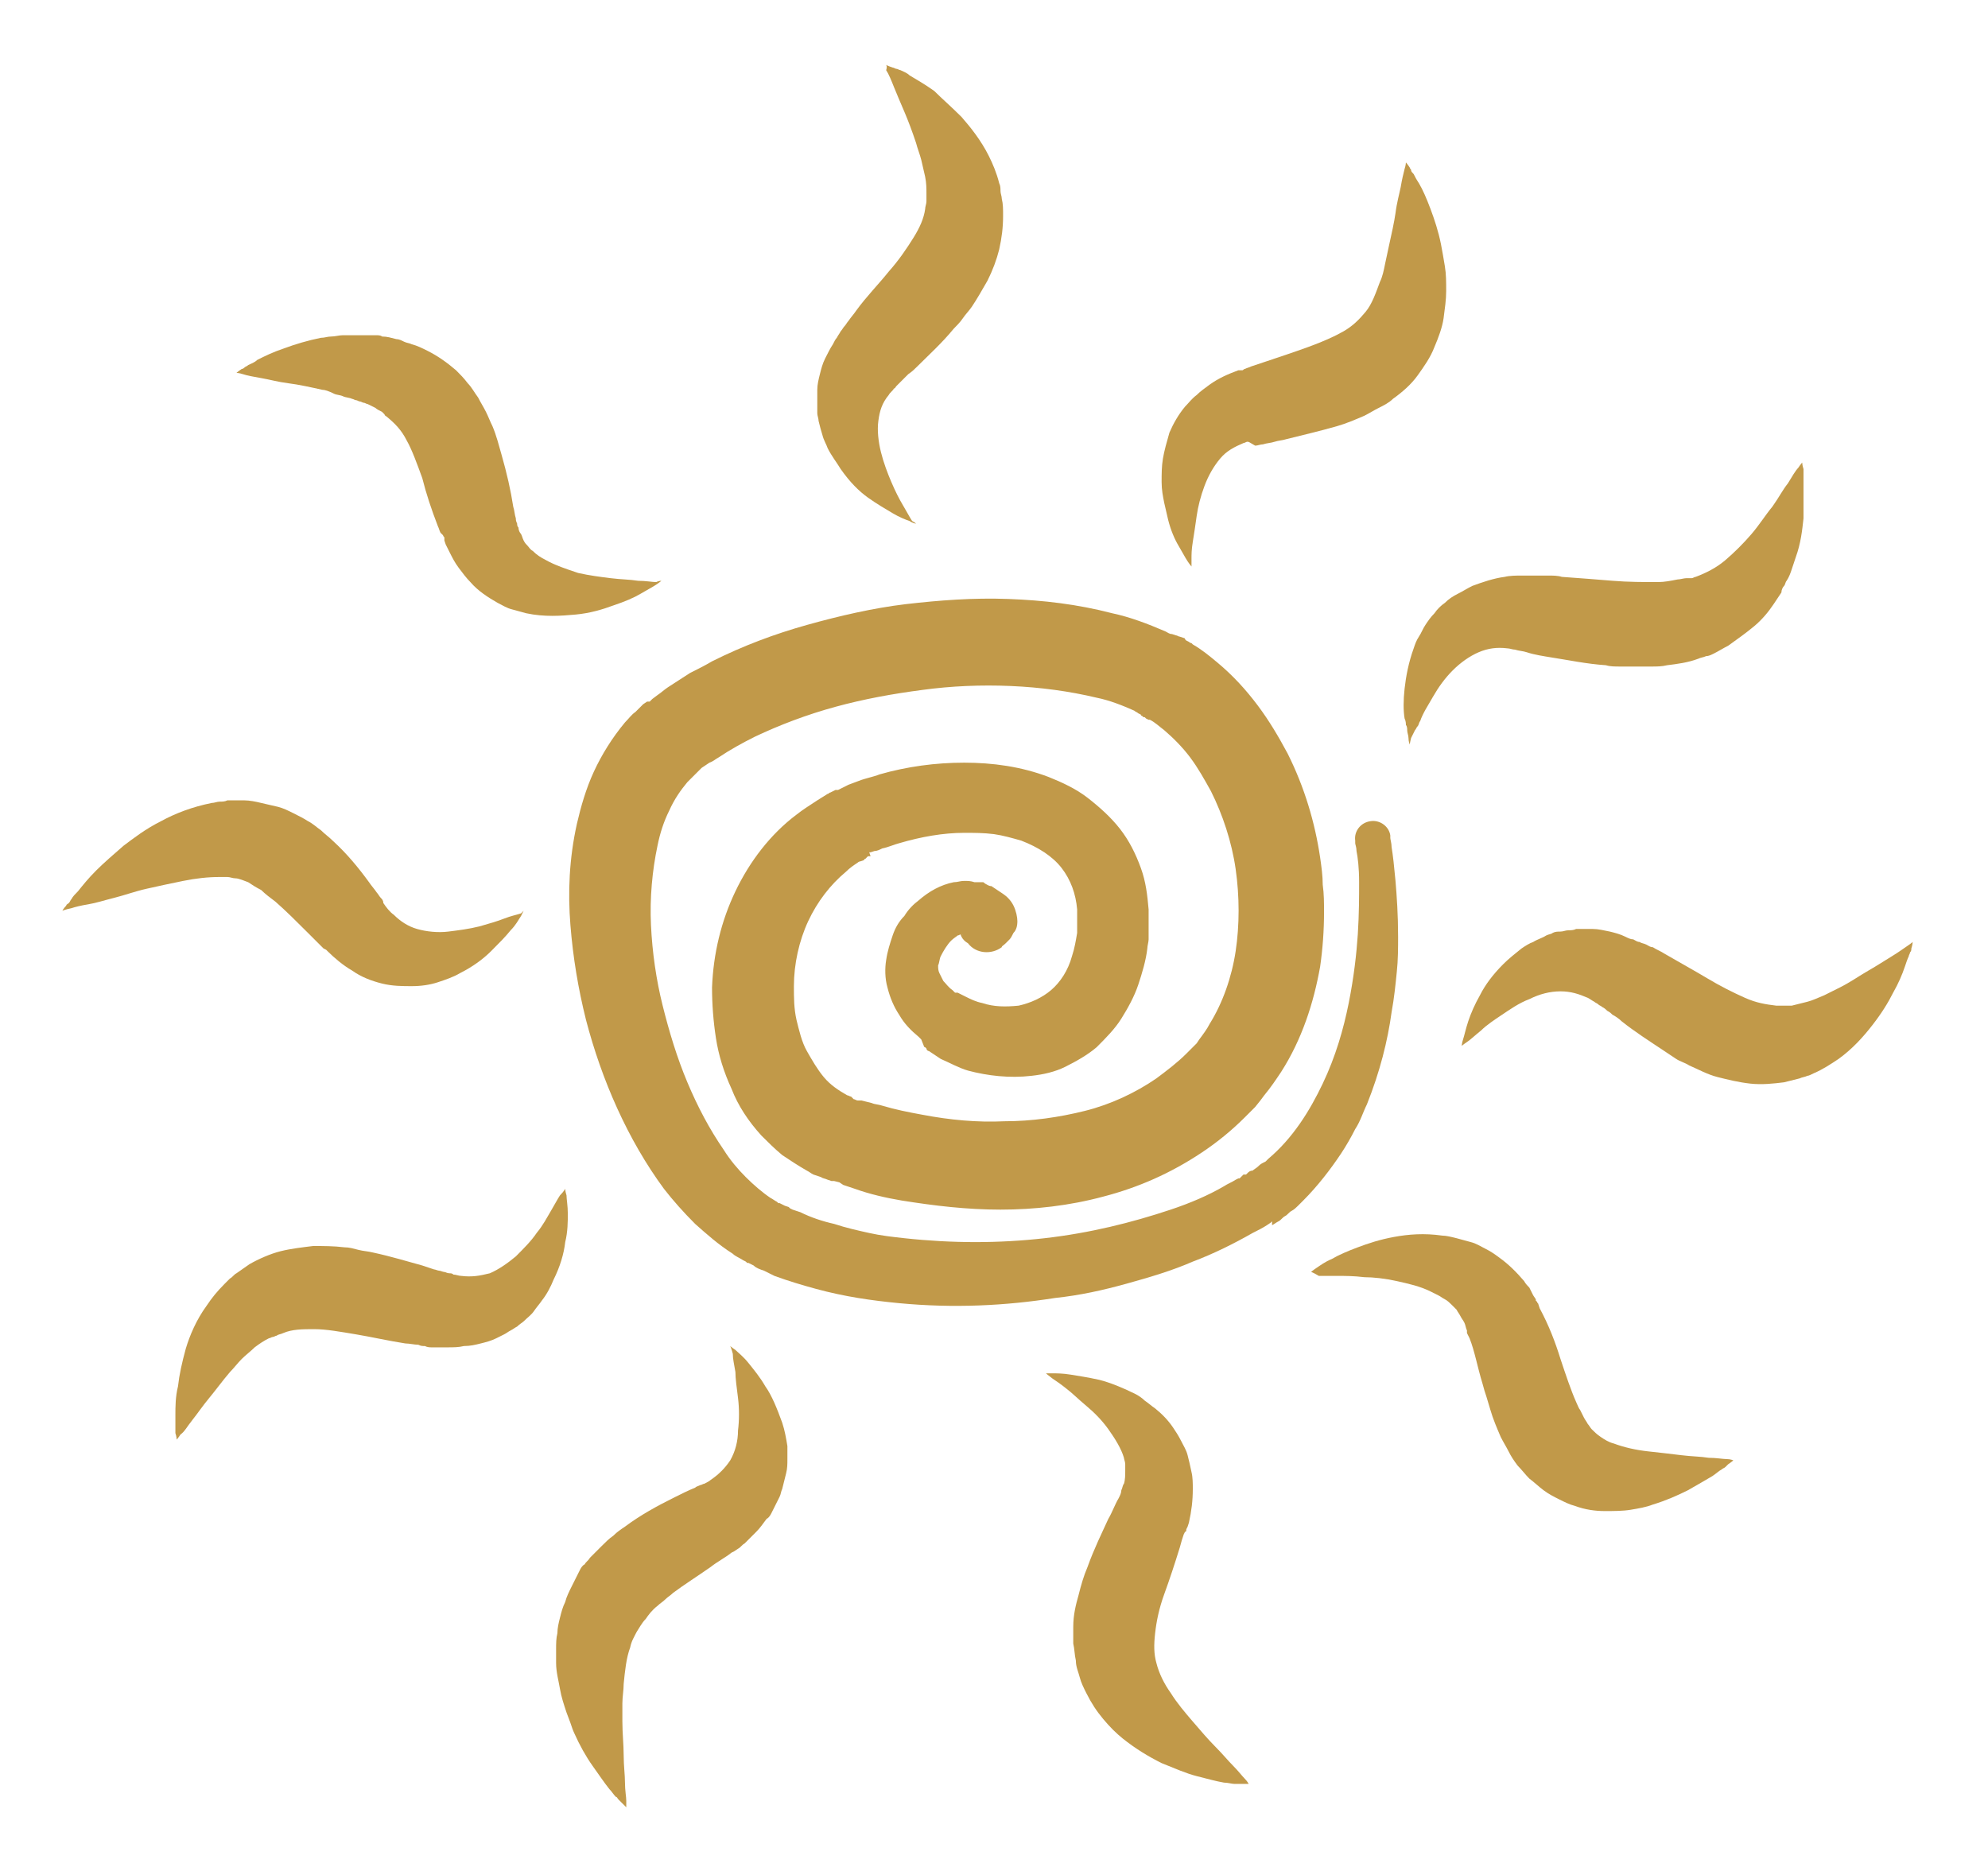 <?xml version="1.0" encoding="utf-8"?>
<!-- Generator: Adobe Illustrator 19.0.1, SVG Export Plug-In . SVG Version: 6.00 Build 0)  -->
<svg version="1.0" id="Layer_1" xmlns="http://www.w3.org/2000/svg" xmlns:xlink="http://www.w3.org/1999/xlink" x="0px" y="0px"
	 viewBox="0 0 153 144" style="enable-background:new 0 0 153 144;" xml:space="preserve">
<style type="text/css">
	.st0{fill:#C19949;}
</style>
<path class="st0" d="M74.5,70.3C74.5,70.3,74.5,70.3,74.5,70.3C74.4,70.4,74.4,70.4,74.5,70.3c-0.1,0.1-0.1,0.1-0.2,0.2
	c0,0.1-0.1,0.2-0.1,0.5c0,0.1,0,0.3,0,0.4c0,0.1,0.1,0.3,0.1,0.4c0.1,0.1,0.1,0.2,0.1,0.2c0,0,0.1,0.1,0,0.1c0,0-0.1-0.1-0.2-0.1
	c-0.1,0-0.1-0.1-0.2-0.1c0,0,0.2,0.1,0.1,0l0,0l-0.1,0l0,0c0,0,0,0,0,0c0,0,0,0,0,0c0,0,0,0,0,0l0,0c0,0,0,0,0,0c0,0,0,0,0,0
	c0,0,0,0,0,0c0,0,0,0,0,0c-0.1,0-0.2,0.1-0.3,0.1c-0.1,0.1-0.3,0.2-0.5,0.4c-0.3,0.3-0.6,0.8-0.8,1.2c-0.1,0.2-0.1,0.5-0.2,0.7
	c0,0.2,0,0.4,0.1,0.6c0.1,0.2,0.2,0.4,0.3,0.6c0.2,0.2,0.4,0.5,0.7,0.7l0.1,0.1c-0.1,0,0,0,0,0l0,0l0.1,0.1l0,0c0,0,0,0,0,0l0.1,0
	l0.1,0l0,0l0,0c0.2,0.1,0.4,0.2,0.6,0.3c0.4,0.2,0.8,0.4,1.3,0.5c0.9,0.3,1.8,0.3,2.8,0.2c0.9-0.2,1.8-0.6,2.5-1.2
	c0.7-0.6,1.3-1.5,1.6-2.6c0.2-0.6,0.3-1.2,0.4-1.8c0-0.2,0-0.3,0-0.5l0-0.2l0-0.3l0-0.1l0,0l0-0.1l0-0.1c0,0,0-0.1,0-0.1
	c0-0.1,0-0.2,0-0.2l0-0.2c-0.1-1.2-0.5-2.3-1.2-3.2c-0.7-0.9-1.8-1.6-3.1-2.1c-0.7-0.2-1.4-0.4-2.1-0.5c-0.8-0.1-1.5-0.1-2.3-0.1
	c-1.6,0-3.3,0.3-5,0.8c-0.4,0.1-0.8,0.3-1.3,0.4c-0.2,0.1-0.4,0.2-0.6,0.2l-0.3,0.1c0.1,0,0,0,0,0l-0.1,0L67,65.9l-0.1,0
	c0,0-0.1,0-0.1,0L66.7,66l-0.1,0.1c0,0-0.1,0-0.1,0.1l-0.3,0.1c-0.1,0-0.2,0.1-0.2,0.1c-0.3,0.2-0.6,0.4-0.9,0.7
	c-1.2,1-2.2,2.3-2.9,3.8c-0.7,1.5-1.1,3.3-1.1,5c0,0.9,0,1.7,0.2,2.6c0.2,0.8,0.4,1.7,0.8,2.4c0.4,0.7,0.8,1.4,1.3,2
	c0.5,0.6,1.1,1,1.8,1.4c0.1,0,0.2,0.1,0.3,0.1l0.1,0.1l0.1,0.1c0.1,0,0.2,0.1,0.3,0.1l0.1,0l0.1,0c0,0,0.1,0,0.1,0l0.4,0.1l0.4,0.1
	c0.2,0.1,0.5,0.1,0.8,0.2c1,0.3,2,0.5,3.1,0.7c2.1,0.4,4.2,0.6,6.3,0.5c2.1,0,4.2-0.3,6.2-0.8c2-0.5,3.9-1.4,5.5-2.5
	c0.8-0.6,1.6-1.2,2.3-1.9l0.1-0.1c-0.1,0.1,0,0,0,0l0.1-0.1l0.2-0.2l0.1-0.1l0.1-0.1l0.2-0.2l0.2-0.3c0.3-0.4,0.6-0.8,0.8-1.2
	c1-1.6,1.7-3.6,2-5.6c0.3-2,0.3-4.2,0-6.3c-0.3-2.1-1-4.2-1.9-6c-0.5-0.9-1-1.8-1.6-2.6c-0.6-0.8-1.3-1.5-2-2.1
	c-0.4-0.3-0.7-0.6-1.1-0.8l-0.1,0c0,0,0,0,0,0l-0.2-0.1l-0.1-0.1c0,0-0.1,0-0.1,0l-0.1-0.1c0,0-0.1,0-0.1-0.1l-0.2-0.1
	c-0.1-0.1-0.2-0.1-0.3-0.2c-0.9-0.4-1.9-0.8-2.9-1c-2.1-0.5-4.3-0.8-6.6-0.9c-2.3-0.1-4.6,0-6.8,0.3c-2.3,0.3-4.5,0.7-6.7,1.3
	c-2.2,0.6-4.3,1.4-6.2,2.3c-1,0.5-1.9,1-2.8,1.6c-0.2,0.1-0.4,0.3-0.7,0.4L54,59.1l-0.1,0.1c0.1,0,0,0,0,0l-0.1,0.1
	c0,0-0.1,0.1-0.1,0.1l-0.1,0.1c0,0-0.1,0.1-0.1,0.1c-0.1,0.1-0.1,0.1-0.2,0.2c-0.1,0.1-0.3,0.3-0.4,0.4c-0.5,0.6-1,1.3-1.4,2.2
	c-0.4,0.8-0.7,1.7-0.9,2.7c-0.4,1.9-0.6,4-0.5,6.1c0.1,2.1,0.4,4.2,0.9,6.2c0.5,2,1.1,4,1.9,5.9c0.8,1.9,1.7,3.6,2.8,5.2
	c0.5,0.8,1.1,1.5,1.7,2.1c0.6,0.6,1.3,1.2,1.9,1.6c0.2,0.1,0.3,0.2,0.5,0.3l0.1,0.1c0,0,0.1,0,0,0l0.1,0l0.4,0.2l0.3,0.1l0.1,0.1
	l0.2,0.1l0.3,0.1l0.3,0.1c0.8,0.4,1.7,0.7,2.6,0.9c0.9,0.3,1.8,0.5,2.7,0.7c0.9,0.2,1.8,0.3,2.7,0.4c3.7,0.4,7.3,0.4,10.8,0
	c3.5-0.4,6.7-1.2,9.7-2.2c1.5-0.5,2.9-1.1,4.1-1.8c0.3-0.2,0.6-0.3,0.9-0.5l0.2-0.1l0.1,0c0,0,0.1,0,0,0l0.1-0.1l0.2-0.2l0.1,0
	c0,0,0,0,0.1,0l0.1-0.1c0.1-0.1,0.2-0.2,0.4-0.2c0.1-0.1,0.3-0.2,0.4-0.3c0.1-0.1,0.2-0.2,0.4-0.3l0.2-0.1l0.2-0.2
	c1.9-1.6,3.2-3.7,4.2-5.8c1-2.1,1.6-4.2,2-6.2c0.4-2,0.6-3.8,0.7-5.3c0.1-1.6,0.1-2.9,0.1-4c0-1.1-0.1-1.9-0.2-2.4
	c0-0.3-0.1-0.5-0.1-0.6c0-0.1,0-0.2,0-0.2c-0.1-0.7,0.4-1.4,1.2-1.5c0.7-0.1,1.4,0.4,1.5,1.1l0,0c0,0,0,0.1,0,0.2
	c0,0.1,0.1,0.4,0.1,0.7c0.1,0.6,0.2,1.5,0.3,2.6c0.1,1.2,0.2,2.6,0.2,4.3c0,0.8,0,1.8-0.1,2.7c-0.1,1-0.2,2-0.4,3.1
	c-0.3,2.2-0.9,4.6-1.9,7.1c-0.3,0.6-0.5,1.3-0.9,1.9c-0.3,0.6-0.7,1.3-1.1,1.9c-0.8,1.2-1.8,2.5-2.9,3.6l-0.2,0.2l-0.2,0.2
	c-0.1,0.1-0.3,0.3-0.5,0.4c-0.2,0.1-0.3,0.3-0.5,0.4c-0.2,0.1-0.3,0.3-0.5,0.4c-0.2,0.1-0.3,0.2-0.5,0.3L97.9,94l-0.1,0.1l-0.3,0.2
	c-0.3,0.2-0.7,0.4-1.1,0.6c-1.4,0.8-3,1.6-4.6,2.2c-1.6,0.7-3.3,1.2-5.1,1.7c-1.8,0.5-3.6,0.9-5.5,1.1c-3.8,0.6-7.8,0.8-12,0.4
	c-2.1-0.2-4.2-0.5-6.4-1.1c-1.1-0.3-2.1-0.6-3.2-1l-0.4-0.2l-0.4-0.2c-0.3-0.1-0.6-0.2-0.8-0.4l-0.4-0.2l-0.1,0l-0.1-0.1l-0.2-0.1
	c-0.3-0.2-0.6-0.3-0.8-0.5c-1.1-0.7-2-1.5-2.9-2.3c-0.9-0.9-1.7-1.8-2.4-2.7c-1.4-1.9-2.6-4-3.6-6.2c-1-2.2-1.8-4.5-2.4-6.8
	c-0.6-2.4-1-4.8-1.2-7.3c-0.2-2.5-0.1-5.1,0.5-7.8c0.3-1.3,0.7-2.7,1.3-4c0.6-1.3,1.4-2.6,2.4-3.8c0.3-0.3,0.5-0.6,0.8-0.8
	c0.1-0.1,0.3-0.3,0.4-0.4c0.1-0.1,0.1-0.1,0.2-0.2l0.3-0.2L50,54l0.1-0.1l0.1-0.1l0.4-0.3c0.3-0.2,0.5-0.4,0.8-0.6
	c0.6-0.4,1.1-0.7,1.7-1.1c0.6-0.3,1.2-0.6,1.7-0.9c2.4-1.2,4.8-2.1,7.3-2.8c2.5-0.7,5.1-1.3,7.6-1.6c2.6-0.3,5.2-0.5,7.9-0.4
	c2.7,0.1,5.3,0.4,8,1.1c1.4,0.3,2.7,0.8,4.1,1.4c0.2,0.1,0.3,0.2,0.5,0.2l0.3,0.1c0.1,0,0.2,0.1,0.3,0.1l0.3,0.1c0,0,0.1,0,0.1,0.1
	l0.1,0.1l0.2,0.1c0,0,0.1,0.1,0.2,0.1l0.1,0.1c0.7,0.4,1.3,0.9,1.9,1.4c1.2,1,2.2,2.1,3.1,3.3c0.9,1.2,1.6,2.4,2.3,3.7
	c1.3,2.6,2.1,5.3,2.5,8c0.1,0.7,0.2,1.4,0.2,2.1c0.1,0.7,0.1,1.4,0.1,2.1c0,1.4-0.1,2.8-0.3,4.2c-0.5,2.8-1.4,5.6-3,8.1
	c-0.4,0.6-0.8,1.2-1.3,1.8L97,84.7l-0.4,0.5l-0.1,0.1l-0.1,0.1l-0.2,0.2l-0.2,0.2l-0.2,0.2c-1,1-2.1,1.9-3.3,2.7
	c-2.4,1.6-4.9,2.7-7.6,3.4c-2.6,0.7-5.3,1-7.9,1c-2.6,0-5.1-0.3-7.6-0.7c-1.2-0.2-2.5-0.5-3.6-0.9c-0.3-0.1-0.6-0.2-0.9-0.3L64.6,91
	l-0.4-0.1l-0.1,0l-0.1,0l-0.3-0.1c-0.2-0.1-0.4-0.1-0.5-0.2l-0.3-0.1l-0.3-0.1c-0.2-0.1-0.3-0.2-0.5-0.3c-0.7-0.4-1.3-0.8-1.9-1.2
	c-0.6-0.5-1.1-1-1.6-1.5c-1-1.1-1.8-2.3-2.3-3.6c-0.6-1.3-1-2.6-1.2-3.9c-0.2-1.3-0.3-2.6-0.3-3.9c0.1-2.6,0.7-5.1,1.8-7.4
	c1.1-2.3,2.7-4.4,4.7-5.9c0.5-0.4,1-0.7,1.6-1.1c0.3-0.2,0.5-0.3,0.8-0.5c0.1,0,0.1-0.1,0.2-0.1l0.2-0.1l0.2-0.1c0,0,0.1,0,0.1,0
	l0.1,0l0.4-0.2l0.4-0.2c0.3-0.1,0.5-0.2,0.8-0.3c0.5-0.2,1.1-0.3,1.6-0.5c2.1-0.6,4.3-0.9,6.5-0.9c2.2,0,4.4,0.3,6.5,1.1
	c1,0.4,2.1,0.9,3,1.6c0.9,0.7,1.8,1.5,2.5,2.4c0.7,0.9,1.2,1.9,1.6,3c0.4,1.1,0.5,2.1,0.6,3.2c0,0.1,0,0.3,0,0.4c0,0.1,0,0.3,0,0.4
	c0,0.1,0,0.1,0,0.2l0,0.2l0,0.2l0,0.1l0,0.1l0,0.3c0,0,0,0.1,0,0.1l0,0.1l0,0.2c0,0.2-0.1,0.5-0.1,0.7c-0.1,0.9-0.4,1.9-0.7,2.8
	c-0.3,0.9-0.8,1.8-1.3,2.6c-0.5,0.8-1.2,1.5-1.9,2.2c-0.7,0.6-1.6,1.1-2.4,1.5c-0.8,0.4-1.7,0.6-2.6,0.7c-1.7,0.2-3.4,0-4.9-0.4
	c-0.7-0.2-1.4-0.6-2.1-0.9c-0.3-0.2-0.6-0.4-0.9-0.6c-0.1,0-0.2-0.1-0.2-0.2l-0.1-0.1c0,0-0.1,0-0.1-0.1L70.9,80
	c-0.1-0.1-0.1-0.1-0.2-0.2c-0.6-0.5-1.1-1-1.5-1.7c-0.4-0.6-0.7-1.3-0.9-2.1c-0.2-0.7-0.2-1.5-0.1-2.1c0.1-0.7,0.3-1.3,0.5-1.9
	c0.2-0.6,0.5-1.1,0.9-1.5c0.3-0.5,0.7-0.9,1.1-1.2c0.8-0.7,1.7-1.2,2.7-1.4c0.3,0,0.5-0.1,0.8-0.1c0.3,0,0.5,0,0.8,0.1
	c0.1,0,0.1,0,0.2,0l0,0l0.1,0l0.1,0l0.1,0c0,0,0,0,0.1,0c0.1,0,0.1,0,0.2,0.1c0.2,0.1,0.3,0.2,0.5,0.2c0.3,0.2,0.6,0.4,0.9,0.6
	c0.3,0.2,0.6,0.5,0.8,0.9c0.2,0.4,0.3,0.9,0.3,1.2c0,0.4-0.1,0.7-0.3,0.9c-0.1,0.2-0.2,0.4-0.3,0.5c-0.1,0.1-0.2,0.2-0.3,0.3
	c-0.2,0.2-0.3,0.2-0.3,0.3c-0.8,0.6-2,0.5-2.6-0.3C73.6,72.1,73.7,70.9,74.5,70.3z"/>
<path class="st0" d="M112.5,80.5c0,0,0-0.2,0.1-0.5c0.1-0.3,0.2-0.8,0.4-1.4c0.2-0.6,0.5-1.3,0.9-2c0.4-0.8,1-1.6,1.8-2.4
	c0.4-0.4,0.9-0.8,1.4-1.2c0.3-0.2,0.6-0.4,0.9-0.5c0.3-0.2,0.7-0.3,1-0.5c0.2-0.1,0.4-0.1,0.5-0.2c0.2-0.1,0.4-0.1,0.6-0.1
	c0.2,0,0.4-0.1,0.6-0.1c0.2,0,0.4,0,0.6-0.1c0.4,0,0.8,0,1.3,0c0.4,0,0.8,0.1,1.3,0.2c0.4,0.1,0.8,0.2,1.2,0.4
	c0.2,0.1,0.4,0.2,0.6,0.2c0.2,0.1,0.3,0.2,0.5,0.2c0.1,0.1,0.3,0.1,0.5,0.2c0.2,0.1,0.3,0.2,0.5,0.2c0.3,0.2,0.6,0.3,0.9,0.5
	c1.2,0.7,2.3,1.3,3.3,1.9c1,0.6,2,1.1,2.9,1.5c0.9,0.4,1.6,0.5,2.4,0.6c0.2,0,0.4,0,0.6,0c0.1,0,0.2,0,0.3,0c0.1,0,0.2,0,0.3,0
	c0.4-0.1,0.8-0.2,1.2-0.3c0.4-0.1,0.8-0.3,1.3-0.5c0.4-0.2,0.8-0.4,1.2-0.6c0.8-0.4,1.5-0.9,2.2-1.3c0.7-0.4,1.3-0.8,1.8-1.1
	c0.5-0.3,0.9-0.6,1.2-0.8c0.3-0.2,0.4-0.3,0.4-0.3s0,0.2-0.1,0.5c0,0.1,0,0.2-0.1,0.3c0,0.1-0.1,0.2-0.1,0.3
	c-0.1,0.2-0.2,0.5-0.3,0.8c-0.2,0.6-0.5,1.3-0.9,2c-0.4,0.8-0.9,1.6-1.6,2.5c-0.7,0.9-1.5,1.8-2.6,2.6c-0.6,0.4-1.2,0.8-1.9,1.1
	c-0.2,0.1-0.4,0.2-0.5,0.2c-0.2,0.1-0.4,0.1-0.6,0.2c-0.4,0.1-0.8,0.2-1.2,0.3c-0.8,0.1-1.7,0.2-2.6,0.1c-0.9-0.1-1.7-0.3-2.5-0.5
	c-0.8-0.2-1.5-0.6-2.2-0.9c-0.3-0.2-0.7-0.3-1-0.5c-0.3-0.2-0.6-0.4-0.9-0.6c-1.2-0.8-2.3-1.5-3.3-2.3c-0.2-0.2-0.5-0.4-0.7-0.5
	c-0.1-0.1-0.2-0.2-0.4-0.3c-0.1-0.1-0.2-0.2-0.4-0.3c-0.1-0.1-0.2-0.1-0.3-0.2c-0.1-0.1-0.2-0.1-0.3-0.2c-0.2-0.1-0.3-0.2-0.5-0.3
	c-0.7-0.3-1.3-0.5-2.1-0.5c-0.8,0-1.6,0.2-2.4,0.6c-0.8,0.3-1.5,0.8-2.1,1.2c-0.6,0.4-1.2,0.8-1.6,1.2c-0.5,0.4-0.8,0.7-1.1,0.9
	C112.6,80.4,112.5,80.5,112.5,80.5z"/>
<path class="st0" d="M100.9,97.9c0,0,0.1-0.1,0.4-0.3c0.3-0.2,0.7-0.5,1.2-0.7c0.5-0.3,1.2-0.6,2-0.9c0.8-0.3,1.7-0.6,2.8-0.8
	c1.1-0.2,2.3-0.3,3.7-0.1c0.3,0,0.7,0.1,1.1,0.2c0.4,0.1,0.7,0.2,1.1,0.3c0.4,0.1,0.7,0.3,1.1,0.5c0.4,0.2,0.7,0.4,1.1,0.7
	c0.7,0.5,1.3,1.1,1.9,1.8c0.1,0.2,0.3,0.4,0.4,0.5c0.1,0.2,0.2,0.4,0.3,0.6l0.2,0.3l0,0.1l0,0c0,0,0,0.1,0,0l0,0l0.1,0.1
	c0,0.1,0.1,0.1,0.1,0.2l0.1,0.3c0.7,1.3,1.2,2.6,1.6,3.9c0.4,1.2,0.8,2.4,1.2,3.3c0.1,0.2,0.2,0.5,0.3,0.6c0.1,0.2,0.2,0.4,0.3,0.6
	c0.1,0.2,0.2,0.3,0.3,0.5c0.1,0.1,0.2,0.3,0.3,0.4c0.2,0.2,0.4,0.4,0.7,0.6c0.3,0.2,0.6,0.4,1,0.5c0.8,0.3,1.7,0.5,2.6,0.6
	c0.9,0.1,1.8,0.2,2.6,0.3c0.8,0.1,1.5,0.1,2.1,0.2c0.6,0,1.1,0.1,1.4,0.1c0.3,0,0.5,0.1,0.5,0.1s-0.1,0.1-0.4,0.3
	c-0.1,0.1-0.1,0.1-0.2,0.2c-0.1,0.1-0.2,0.1-0.3,0.2c-0.2,0.1-0.4,0.3-0.7,0.5c-0.5,0.3-1.2,0.7-1.9,1.1c-0.8,0.4-1.7,0.8-2.7,1.1
	c-0.5,0.2-1.1,0.3-1.7,0.4c-0.6,0.1-1.3,0.1-2,0.1c-0.7,0-1.5-0.1-2.3-0.4c-0.4-0.1-0.8-0.3-1.2-0.5c-0.4-0.2-0.8-0.4-1.2-0.7
	c-0.4-0.3-0.7-0.6-1.1-0.9c-0.3-0.3-0.6-0.7-0.9-1c-0.3-0.4-0.5-0.7-0.7-1.1c-0.2-0.4-0.4-0.7-0.6-1.1c-0.3-0.7-0.6-1.4-0.8-2.1
	c-0.1-0.3-0.2-0.7-0.3-1c-0.1-0.3-0.2-0.6-0.3-1c-0.4-1.3-0.6-2.5-1-3.5l-0.1-0.2l-0.1-0.2l0-0.1l0,0c0,0,0,0,0,0l0,0l0,0l0-0.1
	c-0.1-0.2-0.1-0.4-0.2-0.6c-0.1-0.2-0.2-0.3-0.3-0.5c-0.1-0.2-0.2-0.3-0.3-0.5c-0.1-0.1-0.3-0.3-0.4-0.4c-0.1-0.1-0.3-0.3-0.5-0.4
	c-0.2-0.1-0.3-0.2-0.5-0.3c-0.2-0.1-0.4-0.2-0.6-0.3c-0.8-0.4-1.7-0.6-2.6-0.8c-0.9-0.2-1.8-0.3-2.5-0.3c-0.8-0.1-1.5-0.1-2.1-0.1
	c-0.6,0-1,0-1.4,0C101,97.9,100.9,97.9,100.9,97.9z"/>
<path class="st0" d="M80.5,105.7c0,0,0.2,0,0.5,0c0.3,0,0.8,0,1.4,0.1c0.6,0.1,1.3,0.2,2.2,0.4c0.8,0.2,1.8,0.6,2.8,1.1
	c0.2,0.1,0.5,0.3,0.7,0.5c0.3,0.2,0.5,0.4,0.8,0.6c0.5,0.4,1,0.9,1.4,1.5c0.2,0.3,0.4,0.6,0.6,1c0.2,0.4,0.4,0.7,0.5,1.1
	c0.1,0.4,0.2,0.8,0.3,1.3c0.1,0.4,0.1,0.9,0.1,1.3c0,0.9-0.1,1.7-0.3,2.6l-0.1,0.3l-0.1,0.2c0,0.1,0,0.2-0.1,0.2l-0.1,0.2
	c-0.1,0.3-0.2,0.6-0.3,1c-0.4,1.3-0.8,2.5-1.2,3.6c-0.4,1.1-0.6,2.1-0.7,3c-0.1,0.9-0.1,1.6,0.1,2.3c0.2,0.8,0.6,1.6,1.1,2.3
	c0.5,0.8,1.1,1.5,1.7,2.2c0.6,0.7,1.2,1.4,1.7,1.9c0.6,0.6,1,1.1,1.4,1.5c0.4,0.4,0.7,0.8,0.9,1c0.2,0.2,0.3,0.4,0.3,0.4
	s-0.2,0-0.5,0c-0.1,0-0.2,0-0.3,0c-0.1,0-0.2,0-0.3,0c-0.2,0-0.5-0.1-0.8-0.1c-0.6-0.1-1.3-0.3-2.1-0.5c-0.8-0.2-1.7-0.6-2.7-1
	c-1-0.5-2-1.1-3-1.9c-0.5-0.4-1-0.9-1.5-1.5c-0.5-0.6-0.9-1.2-1.3-2c-0.2-0.4-0.4-0.8-0.5-1.2c-0.1-0.4-0.3-0.8-0.3-1.3
	c-0.1-0.4-0.1-0.9-0.2-1.3c0-0.4,0-0.9,0-1.3c0-0.9,0.2-1.7,0.4-2.4c0.2-0.8,0.4-1.5,0.7-2.2c0.5-1.4,1.1-2.6,1.6-3.7
	c0.3-0.5,0.5-1.1,0.8-1.6c0.1-0.2,0.2-0.4,0.2-0.6c0.1-0.2,0.1-0.4,0.2-0.5c0.1-0.3,0.1-0.7,0.1-1c0-0.2,0-0.3,0-0.5
	c0-0.2-0.1-0.4-0.1-0.5c-0.2-0.7-0.7-1.5-1.2-2.2c-0.5-0.7-1.1-1.3-1.7-1.8c-0.6-0.5-1.1-1-1.5-1.3c-0.5-0.4-0.8-0.6-1.1-0.8
	C80.6,105.8,80.5,105.7,80.5,105.7z"/>
<path class="st0" d="M56.2,103.6c0,0,0.1,0.1,0.4,0.3c0.2,0.2,0.6,0.5,1,1c0.4,0.5,0.9,1.1,1.3,1.8c0.5,0.7,0.9,1.7,1.3,2.8
	c0.2,0.6,0.3,1.2,0.4,1.8c0,0.3,0,0.7,0,1c0,0.4,0,0.7-0.1,1.1c-0.1,0.4-0.2,0.8-0.3,1.2c-0.1,0.2-0.1,0.4-0.2,0.6
	c-0.1,0.2-0.2,0.4-0.3,0.6c-0.1,0.2-0.2,0.4-0.3,0.6c-0.1,0.2-0.2,0.4-0.4,0.5c-0.3,0.4-0.5,0.7-0.8,1c-0.3,0.3-0.6,0.6-0.9,0.9
	c-0.2,0.1-0.3,0.3-0.5,0.4l-0.3,0.2l-0.2,0.1c-0.5,0.4-1.1,0.7-1.6,1.1c-1,0.7-2.1,1.4-2.9,2c-0.2,0.2-0.4,0.3-0.6,0.5
	c-0.2,0.2-0.4,0.3-0.6,0.5c-0.4,0.3-0.7,0.7-0.9,1c-0.3,0.3-0.5,0.7-0.7,1c-0.2,0.4-0.4,0.7-0.5,1.2c-0.3,0.8-0.4,1.8-0.5,2.8
	c0,0.5-0.1,1-0.1,1.5c0,0.5,0,1,0,1.4c0,0.9,0.1,1.8,0.1,2.6c0,0.8,0.1,1.5,0.1,2.1c0,0.6,0.1,1.1,0.1,1.4c0,0.3,0,0.5,0,0.5
	s-0.1-0.1-0.4-0.4c-0.1-0.1-0.1-0.1-0.2-0.2c-0.1-0.1-0.1-0.2-0.2-0.2c-0.2-0.2-0.3-0.4-0.5-0.6c-0.4-0.5-0.8-1.1-1.3-1.8
	c-0.5-0.7-1-1.6-1.4-2.5c-0.1-0.2-0.2-0.5-0.3-0.8c-0.1-0.3-0.2-0.5-0.3-0.8c-0.2-0.6-0.4-1.2-0.5-1.8c-0.1-0.6-0.3-1.3-0.3-2
	c0-0.4,0-0.7,0-1.1c0-0.4,0-0.8,0.1-1.2c0-0.4,0.1-0.8,0.2-1.2c0.1-0.4,0.2-0.8,0.4-1.2c0.1-0.4,0.3-0.8,0.5-1.2
	c0.1-0.2,0.2-0.4,0.3-0.6c0.1-0.2,0.2-0.4,0.3-0.6c0.1-0.2,0.2-0.4,0.4-0.5c0.1-0.2,0.3-0.3,0.4-0.5c0.3-0.3,0.6-0.6,0.9-0.9
	c0.3-0.3,0.6-0.6,0.9-0.8c0.3-0.3,0.6-0.5,0.9-0.7c1.2-0.9,2.5-1.6,3.7-2.2c0.6-0.3,1.2-0.6,1.7-0.8c0.1-0.1,0.2-0.1,0.4-0.2
	c0.1,0,0.2-0.1,0.3-0.1c0.2-0.1,0.4-0.2,0.5-0.3c0.6-0.4,1.1-0.9,1.5-1.5c0.4-0.7,0.6-1.5,0.6-2.3c0.1-0.8,0.1-1.7,0-2.5
	c-0.1-0.8-0.2-1.5-0.2-2c-0.1-0.6-0.2-1-0.2-1.4C56.3,103.8,56.2,103.6,56.2,103.6z"/>
<path class="st0" d="M108.5,57.3c0,0-0.1-0.2-0.1-0.5c0-0.2-0.1-0.4-0.1-0.6c0-0.1,0-0.3-0.1-0.4c0-0.1,0-0.3-0.1-0.5
	c-0.1-0.6-0.1-1.4,0-2.3c0.1-0.9,0.3-2,0.7-3.1c0.1-0.3,0.2-0.6,0.4-0.9c0.2-0.3,0.3-0.6,0.5-0.9c0.2-0.3,0.4-0.6,0.7-0.9
	c0.2-0.3,0.5-0.6,0.8-0.8c0.3-0.3,0.6-0.5,1-0.7c0.4-0.2,0.7-0.4,1.1-0.6c0.8-0.3,1.7-0.6,2.5-0.7c0.4-0.1,0.9-0.1,1.3-0.1
	c0.2,0,0.4,0,0.5,0c0.2,0,0.4,0,0.5,0c0.4,0,0.7,0,1.1,0c0.3,0,0.7,0,1,0.1c1.4,0.1,2.7,0.2,3.9,0.3c1.2,0.1,2.4,0.1,3.5,0.1
	c0.5,0,1-0.1,1.5-0.2c0.2,0,0.5-0.1,0.7-0.1l0.2,0l0.2,0c0.1,0,0.2-0.1,0.3-0.1c0.8-0.3,1.6-0.7,2.3-1.3c0.7-0.6,1.4-1.3,2-2
	c0.6-0.7,1.1-1.5,1.6-2.1c0.5-0.7,0.8-1.3,1.2-1.8c0.3-0.5,0.6-1,0.8-1.2c0.2-0.3,0.3-0.4,0.3-0.4s0,0.2,0.1,0.5c0,0.1,0,0.2,0,0.3
	c0,0.1,0,0.2,0,0.3c0,0.1,0,0.3,0,0.4c0,0.1,0,0.3,0,0.5c0,0.6,0,1.4,0,2.3c-0.1,0.9-0.2,1.9-0.6,3c-0.1,0.3-0.2,0.6-0.3,0.9
	c-0.1,0.3-0.2,0.6-0.4,0.9c-0.1,0.1-0.1,0.3-0.2,0.4c-0.1,0.1-0.2,0.3-0.2,0.5c-0.2,0.3-0.4,0.6-0.6,0.9c-0.4,0.6-0.9,1.2-1.5,1.7
	c-0.6,0.5-1.3,1-2,1.5c-0.4,0.2-0.7,0.4-1.1,0.6c-0.2,0.1-0.4,0.2-0.6,0.2c-0.2,0.1-0.4,0.1-0.6,0.2c-0.8,0.3-1.6,0.4-2.4,0.5
	c-0.4,0.1-0.8,0.1-1.2,0.1c-0.4,0-0.8,0-1.2,0c-0.4,0-0.8,0-1.2,0c-0.4,0-0.8,0-1.1-0.1c-1.5-0.1-2.9-0.4-4.2-0.6
	c-0.6-0.1-1.3-0.2-1.9-0.4c-0.3-0.1-0.6-0.1-0.9-0.2c-0.2,0-0.4-0.1-0.6-0.1c-0.8-0.1-1.5,0-2.2,0.3c-0.7,0.3-1.4,0.8-2,1.4
	c-0.6,0.6-1.1,1.3-1.5,2c-0.4,0.7-0.8,1.3-1,1.9c-0.1,0.1-0.1,0.3-0.2,0.4c-0.1,0.1-0.1,0.2-0.2,0.3c-0.1,0.2-0.2,0.4-0.3,0.6
	C108.5,57.2,108.5,57.3,108.5,57.3z"/>
<path class="st0" d="M91.7,43.6c0,0-0.1-0.1-0.3-0.4c-0.2-0.3-0.4-0.7-0.7-1.2c-0.3-0.5-0.6-1.2-0.8-2c-0.1-0.4-0.2-0.9-0.3-1.3
	c-0.1-0.5-0.2-1-0.2-1.6c0-0.6,0-1.2,0.1-1.8c0.1-0.6,0.3-1.3,0.5-2c0.3-0.7,0.7-1.4,1.2-2c0.3-0.3,0.5-0.6,0.9-0.9
	c0.3-0.3,0.6-0.5,1-0.8c0.7-0.5,1.4-0.8,2.2-1.1l0.1,0l0.1,0l0.1,0c0.1,0,0.1-0.1,0.2-0.1c0.2-0.1,0.3-0.1,0.5-0.2
	c0.3-0.1,0.6-0.2,0.9-0.3c1.2-0.4,2.4-0.8,3.5-1.2c1.1-0.4,2-0.8,2.7-1.2c0.7-0.4,1.2-0.9,1.7-1.5c0.5-0.6,0.8-1.5,1.1-2.3
	c0.2-0.4,0.3-0.9,0.4-1.4c0.1-0.5,0.2-0.9,0.3-1.4c0.2-0.9,0.4-1.8,0.5-2.5c0.1-0.8,0.3-1.5,0.4-2c0.1-0.6,0.2-1,0.3-1.4
	c0.1-0.3,0.1-0.5,0.1-0.5s0.1,0.1,0.3,0.4c0,0.1,0.1,0.1,0.1,0.2c0,0.1,0.1,0.2,0.2,0.3c0.1,0.2,0.2,0.4,0.4,0.7
	c0.3,0.5,0.6,1.2,0.9,2c0.3,0.8,0.6,1.7,0.8,2.7c0.1,0.5,0.2,1.1,0.3,1.7c0.1,0.6,0.1,1.2,0.1,1.9c0,0.7-0.1,1.3-0.2,2.1
	c-0.1,0.7-0.4,1.5-0.7,2.2c-0.3,0.8-0.8,1.5-1.3,2.2c-0.5,0.7-1.2,1.3-1.9,1.8c-0.3,0.3-0.7,0.5-1.1,0.7c-0.4,0.2-0.7,0.4-1.1,0.6
	c-0.7,0.3-1.4,0.6-2.1,0.8c-1.4,0.4-2.7,0.7-3.9,1c-0.3,0.1-0.6,0.1-0.9,0.2c-0.3,0.1-0.6,0.1-0.9,0.2c-0.2,0-0.4,0.1-0.6,0.1
	C96.1,34,96.1,34,96,34c-0.1,0-0.2,0.1-0.3,0.1c-0.7,0.3-1.3,0.6-1.8,1.2c-0.5,0.6-0.9,1.3-1.2,2.1c-0.3,0.8-0.5,1.6-0.6,2.3
	c-0.1,0.7-0.2,1.4-0.3,2c-0.1,0.6-0.1,1-0.1,1.3C91.7,43.4,91.7,43.6,91.7,43.6z"/>
<path class="st0" d="M70.5,40.3c0,0-0.2,0-0.5-0.2c-0.3-0.1-0.8-0.3-1.3-0.6c-0.5-0.3-1.2-0.7-1.9-1.2c-0.7-0.5-1.4-1.2-2.1-2.2
	c-0.3-0.5-0.7-1-1-1.6c-0.1-0.3-0.3-0.6-0.4-1c-0.1-0.3-0.2-0.7-0.3-1.1c0-0.2-0.1-0.4-0.1-0.6c0-0.2,0-0.4,0-0.6c0-0.2,0-0.4,0-0.6
	c0-0.2,0-0.4,0-0.6c0-0.4,0.1-0.8,0.2-1.2c0.1-0.4,0.2-0.8,0.4-1.2c0.2-0.4,0.4-0.8,0.6-1.1c0.1-0.2,0.2-0.4,0.3-0.5
	c0.1-0.2,0.2-0.3,0.3-0.5c0.1-0.1,0.2-0.3,0.3-0.4c0.1-0.1,0.2-0.3,0.3-0.4c0.2-0.3,0.4-0.5,0.6-0.8c0.8-1.1,1.7-2,2.5-3
	c0.8-0.9,1.4-1.8,1.9-2.6c0.5-0.8,0.8-1.5,0.9-2.2c0-0.2,0.1-0.4,0.1-0.6c0-0.1,0-0.2,0-0.3c0-0.1,0-0.2,0-0.3c0-0.4,0-0.8-0.1-1.3
	c-0.1-0.4-0.2-0.9-0.3-1.3c-0.1-0.4-0.3-0.9-0.4-1.3c-0.3-0.9-0.6-1.7-0.9-2.4c-0.3-0.7-0.6-1.4-0.8-1.9c-0.2-0.5-0.4-1-0.6-1.3
	C68.3,5.1,68.2,5,68.2,5s0.2,0.1,0.5,0.2c0.1,0,0.2,0.1,0.3,0.1c0.1,0,0.2,0.1,0.3,0.1c0.2,0.1,0.5,0.2,0.7,0.4
	c0.5,0.3,1.2,0.7,1.9,1.2C72.5,7.6,73.2,8.2,74,9c0.7,0.8,1.5,1.8,2.1,3c0.3,0.6,0.6,1.3,0.8,2.1c0.1,0.2,0.1,0.4,0.1,0.6
	c0,0.2,0.1,0.4,0.1,0.6c0.1,0.4,0.1,0.8,0.1,1.3c0,0.9-0.1,1.7-0.3,2.6c-0.2,0.8-0.5,1.6-0.9,2.4c-0.4,0.7-0.8,1.4-1.2,2
	c-0.2,0.3-0.5,0.6-0.7,0.9c-0.2,0.3-0.5,0.6-0.7,0.8c-0.9,1.1-1.9,2-2.8,2.9c-0.2,0.2-0.4,0.4-0.7,0.6c-0.1,0.1-0.2,0.2-0.3,0.3
	c-0.1,0.1-0.2,0.2-0.3,0.3c-0.1,0.1-0.2,0.2-0.3,0.3c-0.1,0.1-0.1,0.2-0.2,0.2c-0.1,0.2-0.3,0.3-0.4,0.5c-0.5,0.6-0.7,1.2-0.8,2
	c-0.1,0.7,0,1.6,0.2,2.4c0.2,0.8,0.5,1.6,0.8,2.3c0.3,0.7,0.6,1.3,0.9,1.8c0.3,0.5,0.5,0.9,0.7,1.2C70.4,40.2,70.5,40.3,70.5,40.3z"
	/>
<path class="st0" d="M50.9,44.7c0,0-0.1,0.1-0.4,0.3c-0.3,0.2-0.7,0.4-1.2,0.7c-0.5,0.3-1.2,0.6-2.1,0.9c-0.8,0.3-1.8,0.6-2.9,0.7
	c-1.1,0.1-2.4,0.2-3.8-0.1c-0.4-0.1-0.7-0.2-1.1-0.3c-0.4-0.1-0.7-0.3-1.1-0.5c-0.7-0.4-1.5-0.9-2.1-1.6c-0.3-0.3-0.6-0.7-0.9-1.1
	c-0.3-0.4-0.5-0.8-0.7-1.2c-0.1-0.2-0.2-0.4-0.3-0.6l-0.1-0.3l0-0.1c0,0,0,0,0,0l0,0l0,0l0-0.1c0-0.1-0.1-0.1-0.1-0.2L33.9,41
	c-0.1-0.2-0.1-0.3-0.2-0.5c-0.5-1.3-0.9-2.5-1.2-3.7c-0.4-1.1-0.8-2.2-1.2-2.9c-0.4-0.8-0.9-1.3-1.5-1.8c-0.1-0.1-0.2-0.1-0.2-0.2
	l-0.1-0.1l-0.1-0.1c-0.2-0.1-0.4-0.2-0.5-0.3c-0.2-0.1-0.4-0.2-0.6-0.3c-0.1,0-0.2-0.1-0.3-0.1c-0.1,0-0.2-0.1-0.3-0.1
	c-0.1,0-0.2-0.1-0.3-0.1c-0.1,0-0.2-0.1-0.3-0.1c-0.2-0.1-0.5-0.1-0.7-0.2c-0.2-0.1-0.5-0.1-0.7-0.2C25.3,30.1,25,30,24.8,30
	c-0.9-0.2-1.8-0.4-2.6-0.5c-0.8-0.1-1.5-0.3-2.1-0.4c-0.6-0.1-1.1-0.2-1.4-0.3c-0.3-0.1-0.5-0.1-0.5-0.1s0.1-0.1,0.4-0.3
	c0.1,0,0.2-0.1,0.2-0.1c0.1-0.1,0.2-0.1,0.3-0.2c0.2-0.1,0.5-0.2,0.7-0.4c0.6-0.3,1.2-0.6,2.1-0.9c0.8-0.3,1.8-0.6,2.8-0.8
	c0.3,0,0.5-0.1,0.8-0.1c0.3,0,0.6-0.1,0.9-0.1c0.2,0,0.3,0,0.5,0c0.2,0,0.3,0,0.5,0c0.3,0,0.7,0,1,0c0.2,0,0.3,0,0.5,0
	c0.2,0,0.4,0,0.5,0.1c0.4,0,0.7,0.1,1.1,0.2c0.2,0,0.4,0.1,0.6,0.2c0.2,0.1,0.4,0.1,0.6,0.2c0.4,0.1,0.8,0.3,1.2,0.5
	c0.8,0.4,1.5,0.9,2.2,1.5c0.3,0.3,0.6,0.6,0.9,1c0.3,0.3,0.5,0.7,0.8,1.1c0.2,0.4,0.4,0.7,0.6,1.1c0.2,0.4,0.3,0.7,0.5,1.1
	c0.3,0.7,0.5,1.5,0.7,2.2c0.4,1.4,0.7,2.7,0.9,4c0.1,0.3,0.1,0.6,0.2,0.9c0,0.1,0,0.2,0.1,0.4c0,0.1,0,0.2,0.1,0.3
	c0,0.2,0.1,0.4,0.2,0.5c0.1,0.2,0.1,0.3,0.2,0.5c0.1,0.2,0.2,0.3,0.3,0.4c0.1,0.1,0.2,0.3,0.4,0.4c0.3,0.3,0.6,0.5,1,0.7
	c0.7,0.4,1.6,0.7,2.5,1c0.9,0.2,1.7,0.3,2.5,0.4c0.8,0.1,1.5,0.1,2.1,0.2c0.6,0,1.1,0.1,1.4,0.1C50.7,44.7,50.9,44.7,50.9,44.7z"/>
<path class="st0" d="M40.3,70.1c0,0-0.1,0.2-0.2,0.4c-0.2,0.3-0.4,0.7-0.8,1.1c-0.4,0.5-0.9,1-1.5,1.6c-0.6,0.6-1.4,1.2-2.4,1.7
	c-0.5,0.3-1.1,0.5-1.7,0.7c-0.6,0.2-1.3,0.3-2,0.3c-0.7,0-1.5,0-2.3-0.2c-0.8-0.2-1.6-0.5-2.3-1c-0.7-0.4-1.4-1-1.9-1.5l-0.1-0.1
	L24.9,73l-0.2-0.2c-0.1-0.1-0.2-0.2-0.3-0.3c-0.2-0.2-0.4-0.4-0.7-0.7c-0.9-0.9-1.7-1.7-2.5-2.4c-0.4-0.3-0.8-0.6-1.1-0.9
	c-0.4-0.2-0.7-0.4-1-0.6c-0.3-0.1-0.7-0.3-1-0.3c-0.2,0-0.4-0.1-0.6-0.1c-0.1,0-0.2,0-0.3,0c-0.1,0-0.2,0-0.3,0
	c-0.9,0-1.8,0.1-2.8,0.3c-1,0.2-1.9,0.4-2.8,0.6c-0.9,0.2-1.7,0.5-2.5,0.7c-0.8,0.2-1.4,0.4-2,0.5c-0.6,0.1-1,0.2-1.3,0.3
	C5,70,4.8,70.1,4.8,70.1s0.1-0.2,0.3-0.4c0-0.1,0.1-0.1,0.2-0.2c0.1-0.1,0.1-0.2,0.2-0.3c0.1-0.2,0.3-0.4,0.5-0.6
	c0.4-0.5,0.8-1,1.4-1.6c0.6-0.6,1.3-1.2,2.1-1.9c0.8-0.6,1.7-1.3,2.9-1.9c1.1-0.6,2.4-1.1,3.9-1.4c0.2,0,0.4-0.1,0.6-0.1
	c0.2,0,0.4,0,0.6-0.1c0.4,0,0.8,0,1.3,0c0.4,0,0.9,0.1,1.3,0.2c0.4,0.1,0.9,0.2,1.3,0.3c0.4,0.1,0.8,0.3,1.2,0.5
	c0.4,0.2,0.8,0.4,1.1,0.6c0.4,0.2,0.7,0.5,1,0.7c0.3,0.3,0.6,0.5,0.9,0.8c1.1,1,2,2.1,2.8,3.2c0.2,0.3,0.4,0.5,0.6,0.8
	c0.1,0.1,0.2,0.3,0.3,0.4c0.1,0.1,0.2,0.2,0.2,0.4c0.2,0.3,0.5,0.7,0.8,0.9c0.5,0.5,1.1,0.9,1.8,1.1c0.7,0.2,1.6,0.3,2.4,0.2
	c0.8-0.1,1.6-0.2,2.4-0.4c0.7-0.2,1.4-0.4,1.9-0.6c0.5-0.2,1-0.3,1.3-0.4C40.2,70.2,40.3,70.1,40.3,70.1z"/>
<path class="st0" d="M43.5,91.5c0,0,0,0.2,0.1,0.5c0,0.3,0.1,0.8,0.1,1.4c0,0.6,0,1.4-0.2,2.2c-0.1,0.9-0.4,1.9-0.9,2.9
	c-0.2,0.5-0.5,1.1-0.9,1.6c-0.2,0.3-0.4,0.5-0.6,0.8c-0.2,0.3-0.5,0.5-0.8,0.8c-0.1,0.1-0.3,0.2-0.5,0.4c-0.2,0.1-0.3,0.2-0.5,0.3
	c-0.2,0.1-0.3,0.2-0.5,0.3c-0.2,0.1-0.4,0.2-0.6,0.3c-0.4,0.2-0.8,0.3-1.2,0.4c-0.4,0.1-0.8,0.2-1.3,0.2c-0.4,0.1-0.8,0.1-1.3,0.1
	c-0.2,0-0.4,0-0.6,0c-0.2,0-0.4,0-0.6,0c-0.1,0-0.3,0-0.5-0.1c-0.2,0-0.3,0-0.5-0.1c-0.3,0-0.7-0.1-1-0.1c-1.3-0.2-2.6-0.5-3.8-0.7
	c-1.2-0.2-2.3-0.4-3.2-0.4c-0.9,0-1.7,0-2.4,0.3c-0.2,0.1-0.4,0.1-0.5,0.2c-0.1,0-0.2,0.1-0.3,0.1c-0.1,0-0.2,0.1-0.3,0.1
	c-0.4,0.2-0.7,0.4-1.1,0.7c-0.3,0.3-0.7,0.6-1,0.9c-0.3,0.3-0.6,0.7-0.9,1c-0.6,0.7-1.1,1.4-1.6,2c-0.5,0.6-0.9,1.2-1.3,1.7
	c-0.4,0.5-0.6,0.9-0.9,1.1c-0.2,0.3-0.3,0.4-0.3,0.4s0-0.2-0.1-0.5c0-0.1,0-0.2,0-0.3c0-0.1,0-0.2,0-0.3c0-0.2,0-0.5,0-0.8
	c0-0.6,0-1.4,0.2-2.2c0.1-0.9,0.3-1.8,0.6-2.9c0.3-1,0.8-2.2,1.6-3.3c0.4-0.6,0.8-1.1,1.4-1.7c0.1-0.1,0.3-0.3,0.4-0.4
	c0.2-0.1,0.3-0.3,0.5-0.4c0.3-0.2,0.7-0.5,1-0.7c0.7-0.4,1.6-0.8,2.4-1c0.8-0.2,1.7-0.3,2.5-0.4c0.8,0,1.6,0,2.4,0.1
	c0.4,0,0.7,0.1,1.1,0.2c0.4,0.1,0.7,0.1,1.1,0.2c1.4,0.3,2.7,0.7,3.8,1c0.3,0.1,0.6,0.2,0.9,0.3c0.1,0,0.3,0.1,0.4,0.1
	c0.1,0,0.3,0.1,0.4,0.1c0.1,0,0.2,0.1,0.4,0.1c0.1,0,0.2,0,0.3,0.1c0.2,0,0.4,0.1,0.6,0.1c0.8,0.1,1.4,0,2.2-0.2
	c0.7-0.3,1.4-0.8,2-1.3c0.6-0.6,1.2-1.2,1.6-1.8c0.5-0.6,0.8-1.2,1.1-1.7c0.3-0.5,0.5-0.9,0.7-1.2C43.4,91.7,43.5,91.5,43.5,91.5z"
	/>
</svg>
